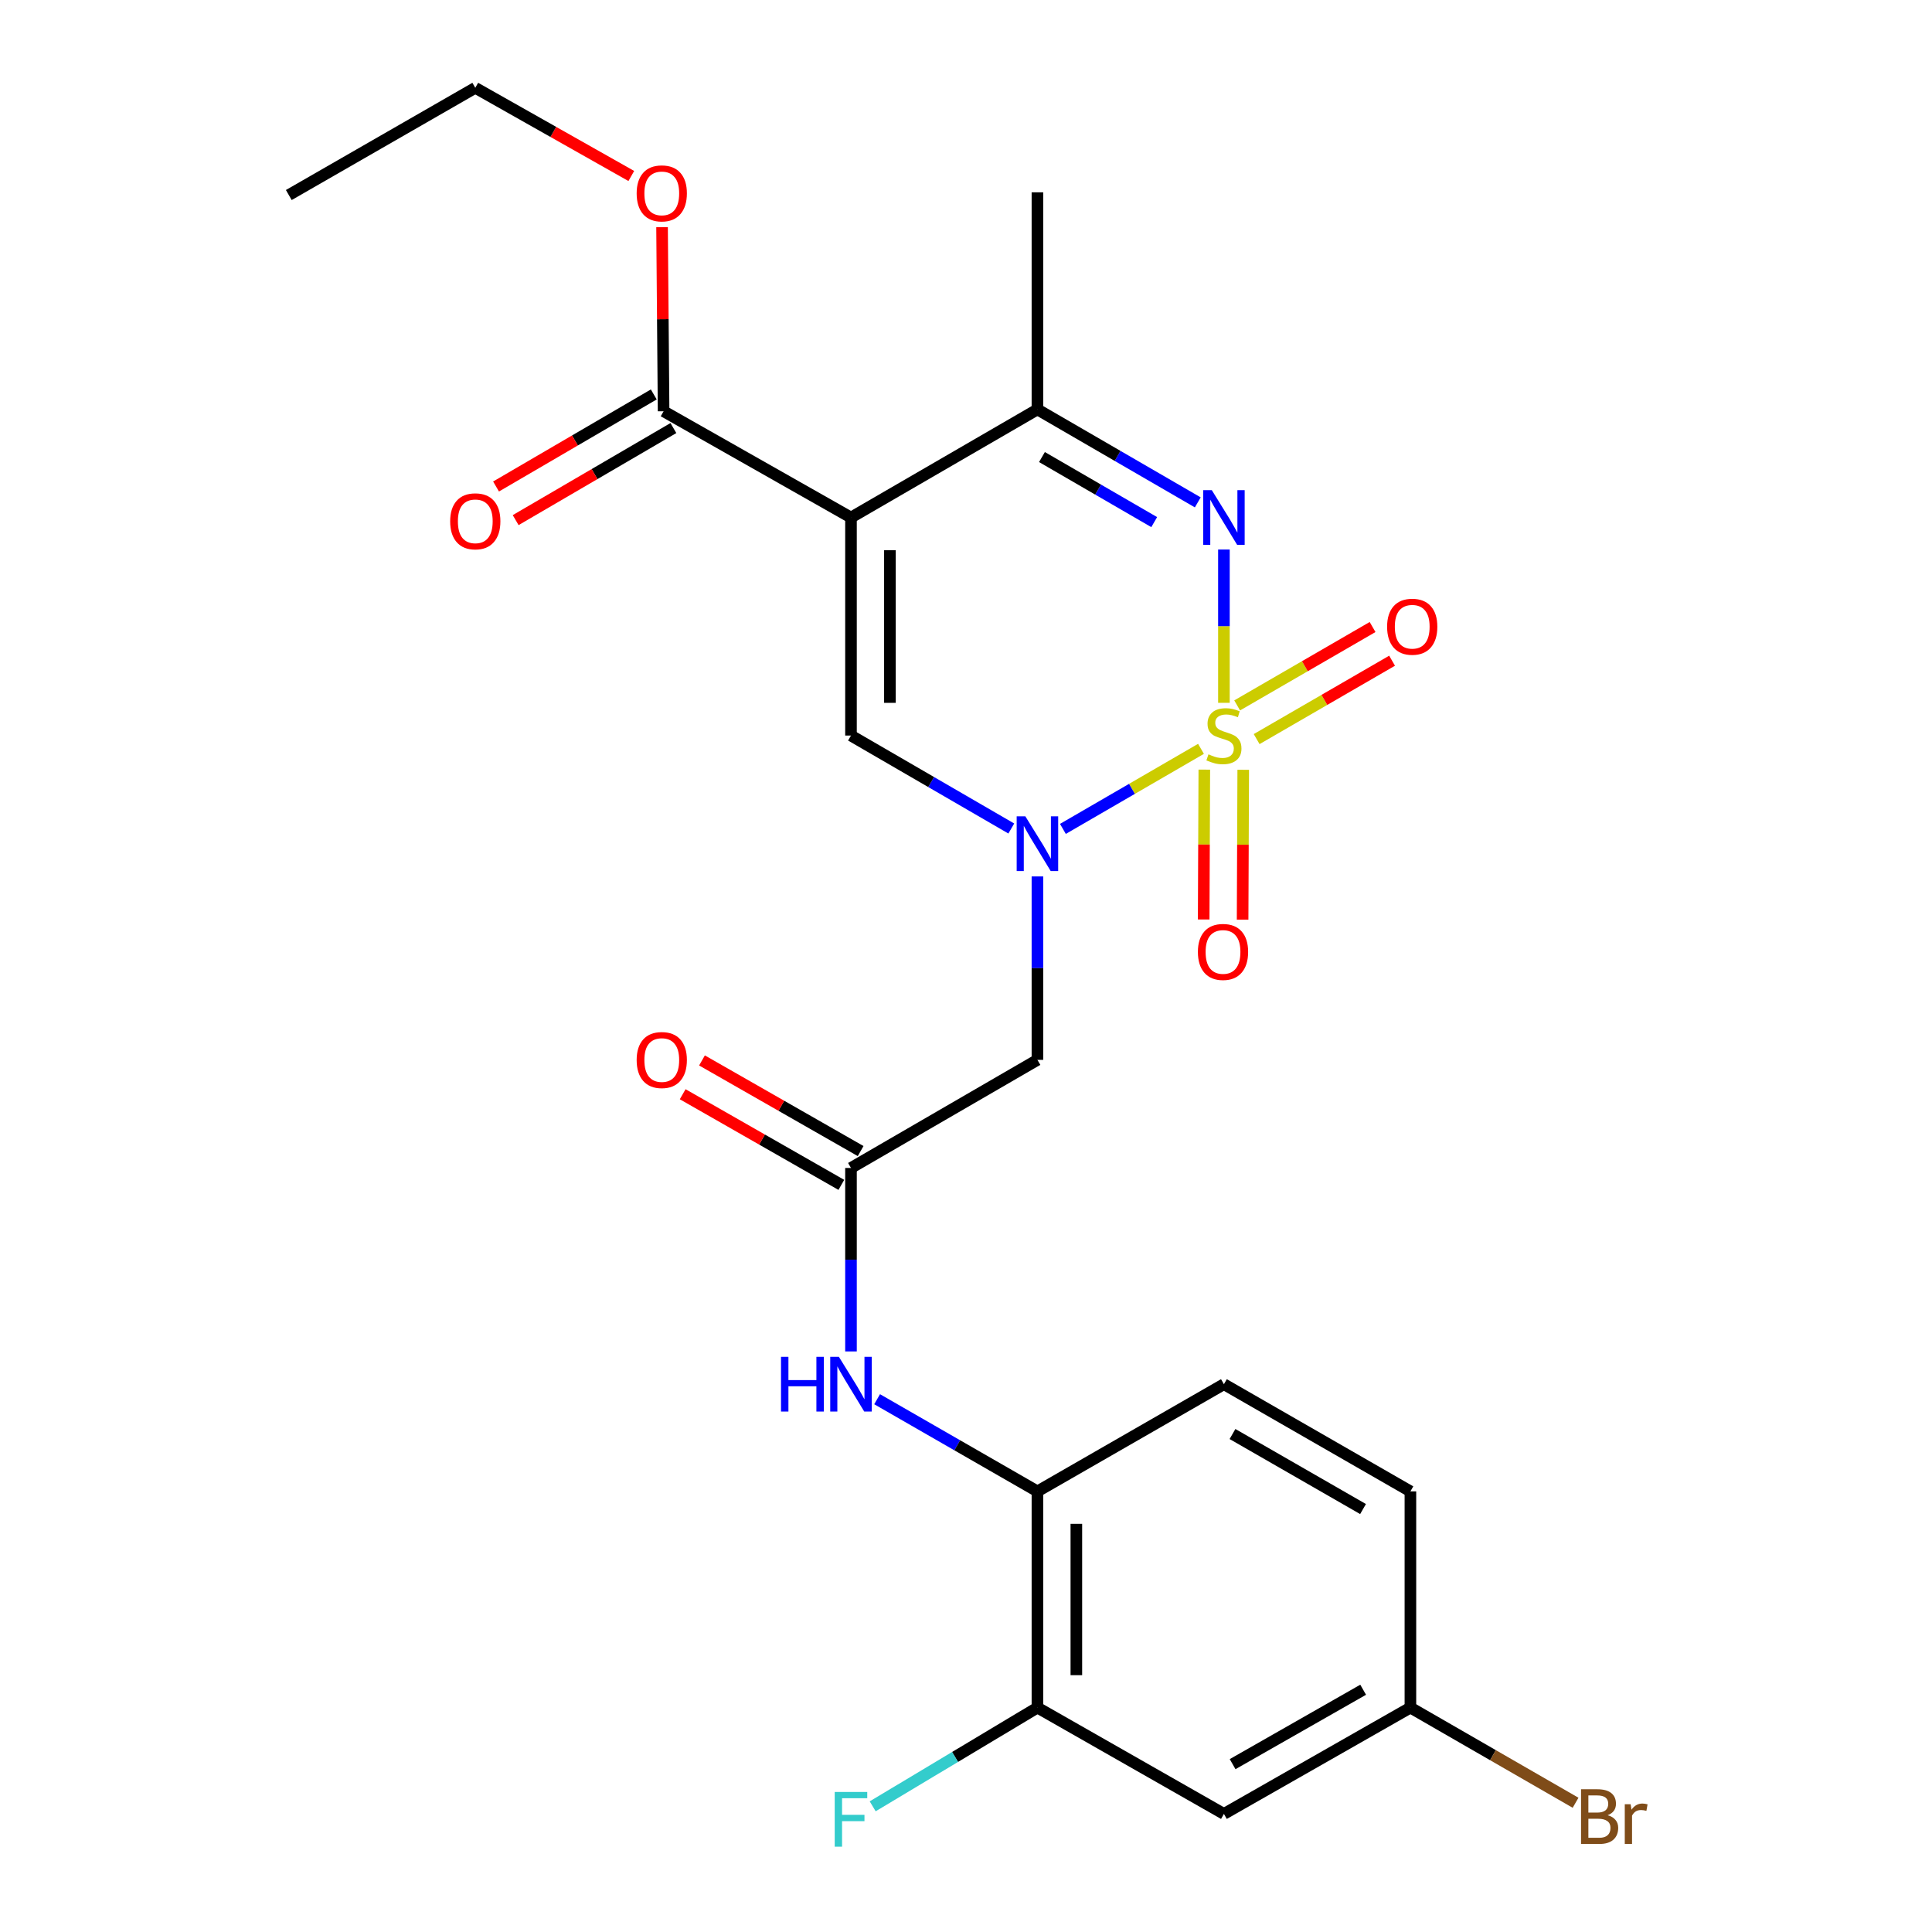 <?xml version='1.0' encoding='iso-8859-1'?>
<svg version='1.1' baseProfile='full'
              xmlns='http://www.w3.org/2000/svg'
                      xmlns:rdkit='http://www.rdkit.org/xml'
                      xmlns:xlink='http://www.w3.org/1999/xlink'
                  xml:space='preserve'
width='1000px' height='1000px' viewBox='0 0 1000 1000'>
<!-- END OF HEADER -->
<rect style='opacity:1.0;fill:#FFFFFF;stroke:none' width='1000' height='1000' x='0' y='0'> </rect>
<path class='bond-0' d='M 621.628,387.602 L 585.893,408.32' style='fill:none;fill-rule:evenodd;stroke:#CCCC00;stroke-width:6px;stroke-linecap:butt;stroke-linejoin:miter;stroke-opacity:1' />
<path class='bond-0' d='M 585.893,408.32 L 550.158,429.039' style='fill:none;fill-rule:evenodd;stroke:#0000FF;stroke-width:6px;stroke-linecap:butt;stroke-linejoin:miter;stroke-opacity:1' />
<path class='bond-2' d='M 633.498,363.779 L 633.498,324.106' style='fill:none;fill-rule:evenodd;stroke:#CCCC00;stroke-width:6px;stroke-linecap:butt;stroke-linejoin:miter;stroke-opacity:1' />
<path class='bond-2' d='M 633.498,324.106 L 633.498,284.433' style='fill:none;fill-rule:evenodd;stroke:#0000FF;stroke-width:6px;stroke-linecap:butt;stroke-linejoin:miter;stroke-opacity:1' />
<path class='bond-9' d='M 623.35,398.356 L 623.187,437.137' style='fill:none;fill-rule:evenodd;stroke:#CCCC00;stroke-width:6px;stroke-linecap:butt;stroke-linejoin:miter;stroke-opacity:1' />
<path class='bond-9' d='M 623.187,437.137 L 623.024,475.918' style='fill:none;fill-rule:evenodd;stroke:#FF0000;stroke-width:6px;stroke-linecap:butt;stroke-linejoin:miter;stroke-opacity:1' />
<path class='bond-9' d='M 643.497,398.44 L 643.334,437.221' style='fill:none;fill-rule:evenodd;stroke:#CCCC00;stroke-width:6px;stroke-linecap:butt;stroke-linejoin:miter;stroke-opacity:1' />
<path class='bond-9' d='M 643.334,437.221 L 643.171,476.002' style='fill:none;fill-rule:evenodd;stroke:#FF0000;stroke-width:6px;stroke-linecap:butt;stroke-linejoin:miter;stroke-opacity:1' />
<path class='bond-10' d='M 650.439,382.554 L 685.489,362.268' style='fill:none;fill-rule:evenodd;stroke:#CCCC00;stroke-width:6px;stroke-linecap:butt;stroke-linejoin:miter;stroke-opacity:1' />
<path class='bond-10' d='M 685.489,362.268 L 720.538,341.982' style='fill:none;fill-rule:evenodd;stroke:#FF0000;stroke-width:6px;stroke-linecap:butt;stroke-linejoin:miter;stroke-opacity:1' />
<path class='bond-10' d='M 640.347,365.117 L 675.397,344.831' style='fill:none;fill-rule:evenodd;stroke:#CCCC00;stroke-width:6px;stroke-linecap:butt;stroke-linejoin:miter;stroke-opacity:1' />
<path class='bond-10' d='M 675.397,344.831 L 710.446,324.545' style='fill:none;fill-rule:evenodd;stroke:#FF0000;stroke-width:6px;stroke-linecap:butt;stroke-linejoin:miter;stroke-opacity:1' />
<path class='bond-3' d='M 523.443,428.838 L 481.956,404.779' style='fill:none;fill-rule:evenodd;stroke:#0000FF;stroke-width:6px;stroke-linecap:butt;stroke-linejoin:miter;stroke-opacity:1' />
<path class='bond-3' d='M 481.956,404.779 L 440.469,380.72' style='fill:none;fill-rule:evenodd;stroke:#000000;stroke-width:6px;stroke-linecap:butt;stroke-linejoin:miter;stroke-opacity:1' />
<path class='bond-5' d='M 536.972,453.641 L 536.972,501.115' style='fill:none;fill-rule:evenodd;stroke:#0000FF;stroke-width:6px;stroke-linecap:butt;stroke-linejoin:miter;stroke-opacity:1' />
<path class='bond-5' d='M 536.972,501.115 L 536.972,548.588' style='fill:none;fill-rule:evenodd;stroke:#000000;stroke-width:6px;stroke-linecap:butt;stroke-linejoin:miter;stroke-opacity:1' />
<path class='bond-1' d='M 440.469,267.876 L 536.972,211.923' style='fill:none;fill-rule:evenodd;stroke:#000000;stroke-width:6px;stroke-linecap:butt;stroke-linejoin:miter;stroke-opacity:1' />
<path class='bond-6' d='M 440.469,267.876 L 343.473,212.864' style='fill:none;fill-rule:evenodd;stroke:#000000;stroke-width:6px;stroke-linecap:butt;stroke-linejoin:miter;stroke-opacity:1' />
<path class='bond-25' d='M 440.469,267.876 L 440.469,380.72' style='fill:none;fill-rule:evenodd;stroke:#000000;stroke-width:6px;stroke-linecap:butt;stroke-linejoin:miter;stroke-opacity:1' />
<path class='bond-25' d='M 460.616,284.802 L 460.616,363.794' style='fill:none;fill-rule:evenodd;stroke:#000000;stroke-width:6px;stroke-linecap:butt;stroke-linejoin:miter;stroke-opacity:1' />
<path class='bond-4' d='M 619.969,260.033 L 578.47,235.978' style='fill:none;fill-rule:evenodd;stroke:#0000FF;stroke-width:6px;stroke-linecap:butt;stroke-linejoin:miter;stroke-opacity:1' />
<path class='bond-4' d='M 578.47,235.978 L 536.972,211.923' style='fill:none;fill-rule:evenodd;stroke:#000000;stroke-width:6px;stroke-linecap:butt;stroke-linejoin:miter;stroke-opacity:1' />
<path class='bond-4' d='M 597.415,270.247 L 568.367,253.408' style='fill:none;fill-rule:evenodd;stroke:#0000FF;stroke-width:6px;stroke-linecap:butt;stroke-linejoin:miter;stroke-opacity:1' />
<path class='bond-4' d='M 568.367,253.408 L 539.318,236.57' style='fill:none;fill-rule:evenodd;stroke:#000000;stroke-width:6px;stroke-linecap:butt;stroke-linejoin:miter;stroke-opacity:1' />
<path class='bond-22' d='M 536.972,211.923 L 536.972,99.549' style='fill:none;fill-rule:evenodd;stroke:#000000;stroke-width:6px;stroke-linecap:butt;stroke-linejoin:miter;stroke-opacity:1' />
<path class='bond-7' d='M 536.972,548.588 L 440.469,604.54' style='fill:none;fill-rule:evenodd;stroke:#000000;stroke-width:6px;stroke-linecap:butt;stroke-linejoin:miter;stroke-opacity:1' />
<path class='bond-14' d='M 338.395,204.163 L 297.573,227.987' style='fill:none;fill-rule:evenodd;stroke:#000000;stroke-width:6px;stroke-linecap:butt;stroke-linejoin:miter;stroke-opacity:1' />
<path class='bond-14' d='M 297.573,227.987 L 256.751,251.811' style='fill:none;fill-rule:evenodd;stroke:#FF0000;stroke-width:6px;stroke-linecap:butt;stroke-linejoin:miter;stroke-opacity:1' />
<path class='bond-14' d='M 348.55,221.564 L 307.728,245.388' style='fill:none;fill-rule:evenodd;stroke:#000000;stroke-width:6px;stroke-linecap:butt;stroke-linejoin:miter;stroke-opacity:1' />
<path class='bond-14' d='M 307.728,245.388 L 266.906,269.212' style='fill:none;fill-rule:evenodd;stroke:#FF0000;stroke-width:6px;stroke-linecap:butt;stroke-linejoin:miter;stroke-opacity:1' />
<path class='bond-19' d='M 343.473,212.864 L 343.076,165.226' style='fill:none;fill-rule:evenodd;stroke:#000000;stroke-width:6px;stroke-linecap:butt;stroke-linejoin:miter;stroke-opacity:1' />
<path class='bond-19' d='M 343.076,165.226 L 342.679,117.589' style='fill:none;fill-rule:evenodd;stroke:#FF0000;stroke-width:6px;stroke-linecap:butt;stroke-linejoin:miter;stroke-opacity:1' />
<path class='bond-8' d='M 440.469,604.54 L 440.469,652.019' style='fill:none;fill-rule:evenodd;stroke:#000000;stroke-width:6px;stroke-linecap:butt;stroke-linejoin:miter;stroke-opacity:1' />
<path class='bond-8' d='M 440.469,652.019 L 440.469,699.498' style='fill:none;fill-rule:evenodd;stroke:#0000FF;stroke-width:6px;stroke-linecap:butt;stroke-linejoin:miter;stroke-opacity:1' />
<path class='bond-15' d='M 445.466,595.794 L 404.408,572.337' style='fill:none;fill-rule:evenodd;stroke:#000000;stroke-width:6px;stroke-linecap:butt;stroke-linejoin:miter;stroke-opacity:1' />
<path class='bond-15' d='M 404.408,572.337 L 363.35,548.88' style='fill:none;fill-rule:evenodd;stroke:#FF0000;stroke-width:6px;stroke-linecap:butt;stroke-linejoin:miter;stroke-opacity:1' />
<path class='bond-15' d='M 435.472,613.287 L 394.414,589.83' style='fill:none;fill-rule:evenodd;stroke:#000000;stroke-width:6px;stroke-linecap:butt;stroke-linejoin:miter;stroke-opacity:1' />
<path class='bond-15' d='M 394.414,589.83 L 353.355,566.373' style='fill:none;fill-rule:evenodd;stroke:#FF0000;stroke-width:6px;stroke-linecap:butt;stroke-linejoin:miter;stroke-opacity:1' />
<path class='bond-11' d='M 453.992,724.231 L 495.482,748.084' style='fill:none;fill-rule:evenodd;stroke:#0000FF;stroke-width:6px;stroke-linecap:butt;stroke-linejoin:miter;stroke-opacity:1' />
<path class='bond-11' d='M 495.482,748.084 L 536.972,771.938' style='fill:none;fill-rule:evenodd;stroke:#000000;stroke-width:6px;stroke-linecap:butt;stroke-linejoin:miter;stroke-opacity:1' />
<path class='bond-12' d='M 536.972,771.938 L 536.972,883.854' style='fill:none;fill-rule:evenodd;stroke:#000000;stroke-width:6px;stroke-linecap:butt;stroke-linejoin:miter;stroke-opacity:1' />
<path class='bond-12' d='M 557.119,788.726 L 557.119,867.067' style='fill:none;fill-rule:evenodd;stroke:#000000;stroke-width:6px;stroke-linecap:butt;stroke-linejoin:miter;stroke-opacity:1' />
<path class='bond-16' d='M 536.972,771.938 L 633.498,716.456' style='fill:none;fill-rule:evenodd;stroke:#000000;stroke-width:6px;stroke-linecap:butt;stroke-linejoin:miter;stroke-opacity:1' />
<path class='bond-13' d='M 536.972,883.854 L 633.498,938.877' style='fill:none;fill-rule:evenodd;stroke:#000000;stroke-width:6px;stroke-linecap:butt;stroke-linejoin:miter;stroke-opacity:1' />
<path class='bond-18' d='M 536.972,883.854 L 494.337,909.4' style='fill:none;fill-rule:evenodd;stroke:#000000;stroke-width:6px;stroke-linecap:butt;stroke-linejoin:miter;stroke-opacity:1' />
<path class='bond-18' d='M 494.337,909.4 L 451.701,934.945' style='fill:none;fill-rule:evenodd;stroke:#33CCCC;stroke-width:6px;stroke-linecap:butt;stroke-linejoin:miter;stroke-opacity:1' />
<path class='bond-26' d='M 633.498,938.877 L 730.024,883.854' style='fill:none;fill-rule:evenodd;stroke:#000000;stroke-width:6px;stroke-linecap:butt;stroke-linejoin:miter;stroke-opacity:1' />
<path class='bond-26' d='M 637.999,913.121 L 705.567,874.605' style='fill:none;fill-rule:evenodd;stroke:#000000;stroke-width:6px;stroke-linecap:butt;stroke-linejoin:miter;stroke-opacity:1' />
<path class='bond-20' d='M 633.498,716.456 L 730.024,771.938' style='fill:none;fill-rule:evenodd;stroke:#000000;stroke-width:6px;stroke-linecap:butt;stroke-linejoin:miter;stroke-opacity:1' />
<path class='bond-20' d='M 637.937,742.245 L 705.505,781.083' style='fill:none;fill-rule:evenodd;stroke:#000000;stroke-width:6px;stroke-linecap:butt;stroke-linejoin:miter;stroke-opacity:1' />
<path class='bond-17' d='M 730.024,883.854 L 730.024,771.938' style='fill:none;fill-rule:evenodd;stroke:#000000;stroke-width:6px;stroke-linecap:butt;stroke-linejoin:miter;stroke-opacity:1' />
<path class='bond-21' d='M 730.024,883.854 L 772.769,908.48' style='fill:none;fill-rule:evenodd;stroke:#000000;stroke-width:6px;stroke-linecap:butt;stroke-linejoin:miter;stroke-opacity:1' />
<path class='bond-21' d='M 772.769,908.48 L 815.514,933.106' style='fill:none;fill-rule:evenodd;stroke:#7F4C19;stroke-width:6px;stroke-linecap:butt;stroke-linejoin:miter;stroke-opacity:1' />
<path class='bond-23' d='M 326.761,91.094 L 286.384,68.274' style='fill:none;fill-rule:evenodd;stroke:#FF0000;stroke-width:6px;stroke-linecap:butt;stroke-linejoin:miter;stroke-opacity:1' />
<path class='bond-23' d='M 286.384,68.274 L 246.007,45.455' style='fill:none;fill-rule:evenodd;stroke:#000000;stroke-width:6px;stroke-linecap:butt;stroke-linejoin:miter;stroke-opacity:1' />
<path class='bond-24' d='M 246.007,45.455 L 149.481,100.948' style='fill:none;fill-rule:evenodd;stroke:#000000;stroke-width:6px;stroke-linecap:butt;stroke-linejoin:miter;stroke-opacity:1' />
<path  class='atom-0' d='M 625.498 390.44
Q 625.818 390.56, 627.138 391.12
Q 628.458 391.68, 629.898 392.04
Q 631.378 392.36, 632.818 392.36
Q 635.498 392.36, 637.058 391.08
Q 638.618 389.76, 638.618 387.48
Q 638.618 385.92, 637.818 384.96
Q 637.058 384, 635.858 383.48
Q 634.658 382.96, 632.658 382.36
Q 630.138 381.6, 628.618 380.88
Q 627.138 380.16, 626.058 378.64
Q 625.018 377.12, 625.018 374.56
Q 625.018 371, 627.418 368.8
Q 629.858 366.6, 634.658 366.6
Q 637.938 366.6, 641.658 368.16
L 640.738 371.24
Q 637.338 369.84, 634.778 369.84
Q 632.018 369.84, 630.498 371
Q 628.978 372.12, 629.018 374.08
Q 629.018 375.6, 629.778 376.52
Q 630.578 377.44, 631.698 377.96
Q 632.858 378.48, 634.778 379.08
Q 637.338 379.88, 638.858 380.68
Q 640.378 381.48, 641.458 383.12
Q 642.578 384.72, 642.578 387.48
Q 642.578 391.4, 639.938 393.52
Q 637.338 395.6, 632.978 395.6
Q 630.458 395.6, 628.538 395.04
Q 626.658 394.52, 624.418 393.6
L 625.498 390.44
' fill='#CCCC00'/>
<path  class='atom-1' d='M 530.712 422.524
L 539.992 437.524
Q 540.912 439.004, 542.392 441.684
Q 543.872 444.364, 543.952 444.524
L 543.952 422.524
L 547.712 422.524
L 547.712 450.844
L 543.832 450.844
L 533.872 434.444
Q 532.712 432.524, 531.472 430.324
Q 530.272 428.124, 529.912 427.444
L 529.912 450.844
L 526.232 450.844
L 526.232 422.524
L 530.712 422.524
' fill='#0000FF'/>
<path  class='atom-3' d='M 627.238 253.716
L 636.518 268.716
Q 637.438 270.196, 638.918 272.876
Q 640.398 275.556, 640.478 275.716
L 640.478 253.716
L 644.238 253.716
L 644.238 282.036
L 640.358 282.036
L 630.398 265.636
Q 629.238 263.716, 627.998 261.516
Q 626.798 259.316, 626.438 258.636
L 626.438 282.036
L 622.758 282.036
L 622.758 253.716
L 627.238 253.716
' fill='#0000FF'/>
<path  class='atom-9' d='M 404.249 702.296
L 408.089 702.296
L 408.089 714.336
L 422.569 714.336
L 422.569 702.296
L 426.409 702.296
L 426.409 730.616
L 422.569 730.616
L 422.569 717.536
L 408.089 717.536
L 408.089 730.616
L 404.249 730.616
L 404.249 702.296
' fill='#0000FF'/>
<path  class='atom-9' d='M 434.209 702.296
L 443.489 717.296
Q 444.409 718.776, 445.889 721.456
Q 447.369 724.136, 447.449 724.296
L 447.449 702.296
L 451.209 702.296
L 451.209 730.616
L 447.329 730.616
L 437.369 714.216
Q 436.209 712.296, 434.969 710.096
Q 433.769 707.896, 433.409 707.216
L 433.409 730.616
L 429.729 730.616
L 429.729 702.296
L 434.209 702.296
' fill='#0000FF'/>
<path  class='atom-10' d='M 620.028 492.716
Q 620.028 485.916, 623.388 482.116
Q 626.748 478.316, 633.028 478.316
Q 639.308 478.316, 642.668 482.116
Q 646.028 485.916, 646.028 492.716
Q 646.028 499.596, 642.628 503.516
Q 639.228 507.396, 633.028 507.396
Q 626.788 507.396, 623.388 503.516
Q 620.028 499.636, 620.028 492.716
M 633.028 504.196
Q 637.348 504.196, 639.668 501.316
Q 642.028 498.396, 642.028 492.716
Q 642.028 487.156, 639.668 484.356
Q 637.348 481.516, 633.028 481.516
Q 628.708 481.516, 626.348 484.316
Q 624.028 487.116, 624.028 492.716
Q 624.028 498.436, 626.348 501.316
Q 628.708 504.196, 633.028 504.196
' fill='#FF0000'/>
<path  class='atom-11' d='M 717.964 324.389
Q 717.964 317.589, 721.324 313.789
Q 724.684 309.989, 730.964 309.989
Q 737.244 309.989, 740.604 313.789
Q 743.964 317.589, 743.964 324.389
Q 743.964 331.269, 740.564 335.189
Q 737.164 339.069, 730.964 339.069
Q 724.724 339.069, 721.324 335.189
Q 717.964 331.309, 717.964 324.389
M 730.964 335.869
Q 735.284 335.869, 737.604 332.989
Q 739.964 330.069, 739.964 324.389
Q 739.964 318.829, 737.604 316.029
Q 735.284 313.189, 730.964 313.189
Q 726.644 313.189, 724.284 315.989
Q 721.964 318.789, 721.964 324.389
Q 721.964 330.109, 724.284 332.989
Q 726.644 335.869, 730.964 335.869
' fill='#FF0000'/>
<path  class='atom-15' d='M 233.007 269.825
Q 233.007 263.025, 236.367 259.225
Q 239.727 255.425, 246.007 255.425
Q 252.287 255.425, 255.647 259.225
Q 259.007 263.025, 259.007 269.825
Q 259.007 276.705, 255.607 280.625
Q 252.207 284.505, 246.007 284.505
Q 239.767 284.505, 236.367 280.625
Q 233.007 276.745, 233.007 269.825
M 246.007 281.305
Q 250.327 281.305, 252.647 278.425
Q 255.007 275.505, 255.007 269.825
Q 255.007 264.265, 252.647 261.465
Q 250.327 258.625, 246.007 258.625
Q 241.687 258.625, 239.327 261.425
Q 237.007 264.225, 237.007 269.825
Q 237.007 275.545, 239.327 278.425
Q 241.687 281.305, 246.007 281.305
' fill='#FF0000'/>
<path  class='atom-16' d='M 329.533 548.668
Q 329.533 541.868, 332.893 538.068
Q 336.253 534.268, 342.533 534.268
Q 348.813 534.268, 352.173 538.068
Q 355.533 541.868, 355.533 548.668
Q 355.533 555.548, 352.133 559.468
Q 348.733 563.348, 342.533 563.348
Q 336.293 563.348, 332.893 559.468
Q 329.533 555.588, 329.533 548.668
M 342.533 560.148
Q 346.853 560.148, 349.173 557.268
Q 351.533 554.348, 351.533 548.668
Q 351.533 543.108, 349.173 540.308
Q 346.853 537.468, 342.533 537.468
Q 338.213 537.468, 335.853 540.268
Q 333.533 543.068, 333.533 548.668
Q 333.533 554.388, 335.853 557.268
Q 338.213 560.148, 342.533 560.148
' fill='#FF0000'/>
<path  class='atom-19' d='M 432.049 927.515
L 448.889 927.515
L 448.889 930.755
L 435.849 930.755
L 435.849 939.355
L 447.449 939.355
L 447.449 942.635
L 435.849 942.635
L 435.849 955.835
L 432.049 955.835
L 432.049 927.515
' fill='#33CCCC'/>
<path  class='atom-20' d='M 329.533 100.088
Q 329.533 93.288, 332.893 89.488
Q 336.253 85.688, 342.533 85.688
Q 348.813 85.688, 352.173 89.488
Q 355.533 93.288, 355.533 100.088
Q 355.533 106.968, 352.133 110.888
Q 348.733 114.768, 342.533 114.768
Q 336.293 114.768, 332.893 110.888
Q 329.533 107.008, 329.533 100.088
M 342.533 111.568
Q 346.853 111.568, 349.173 108.688
Q 351.533 105.768, 351.533 100.088
Q 351.533 94.528, 349.173 91.728
Q 346.853 88.888, 342.533 88.888
Q 338.213 88.888, 335.853 91.688
Q 333.533 94.488, 333.533 100.088
Q 333.533 105.808, 335.853 108.688
Q 338.213 111.568, 342.533 111.568
' fill='#FF0000'/>
<path  class='atom-22' d='M 832.1 939.556
Q 834.82 940.316, 836.18 941.996
Q 837.58 943.636, 837.58 946.076
Q 837.58 949.996, 835.06 952.236
Q 832.58 954.436, 827.86 954.436
L 818.34 954.436
L 818.34 926.116
L 826.7 926.116
Q 831.54 926.116, 833.98 928.076
Q 836.42 930.036, 836.42 933.636
Q 836.42 937.916, 832.1 939.556
M 822.14 929.316
L 822.14 938.196
L 826.7 938.196
Q 829.5 938.196, 830.94 937.076
Q 832.42 935.916, 832.42 933.636
Q 832.42 929.316, 826.7 929.316
L 822.14 929.316
M 827.86 951.236
Q 830.62 951.236, 832.1 949.916
Q 833.58 948.596, 833.58 946.076
Q 833.58 943.756, 831.94 942.596
Q 830.34 941.396, 827.26 941.396
L 822.14 941.396
L 822.14 951.236
L 827.86 951.236
' fill='#7F4C19'/>
<path  class='atom-22' d='M 844.02 933.876
L 844.46 936.716
Q 846.62 933.516, 850.14 933.516
Q 851.26 933.516, 852.78 933.916
L 852.18 937.276
Q 850.46 936.876, 849.5 936.876
Q 847.82 936.876, 846.7 937.556
Q 845.62 938.196, 844.74 939.756
L 844.74 954.436
L 840.98 954.436
L 840.98 933.876
L 844.02 933.876
' fill='#7F4C19'/>
</svg>
